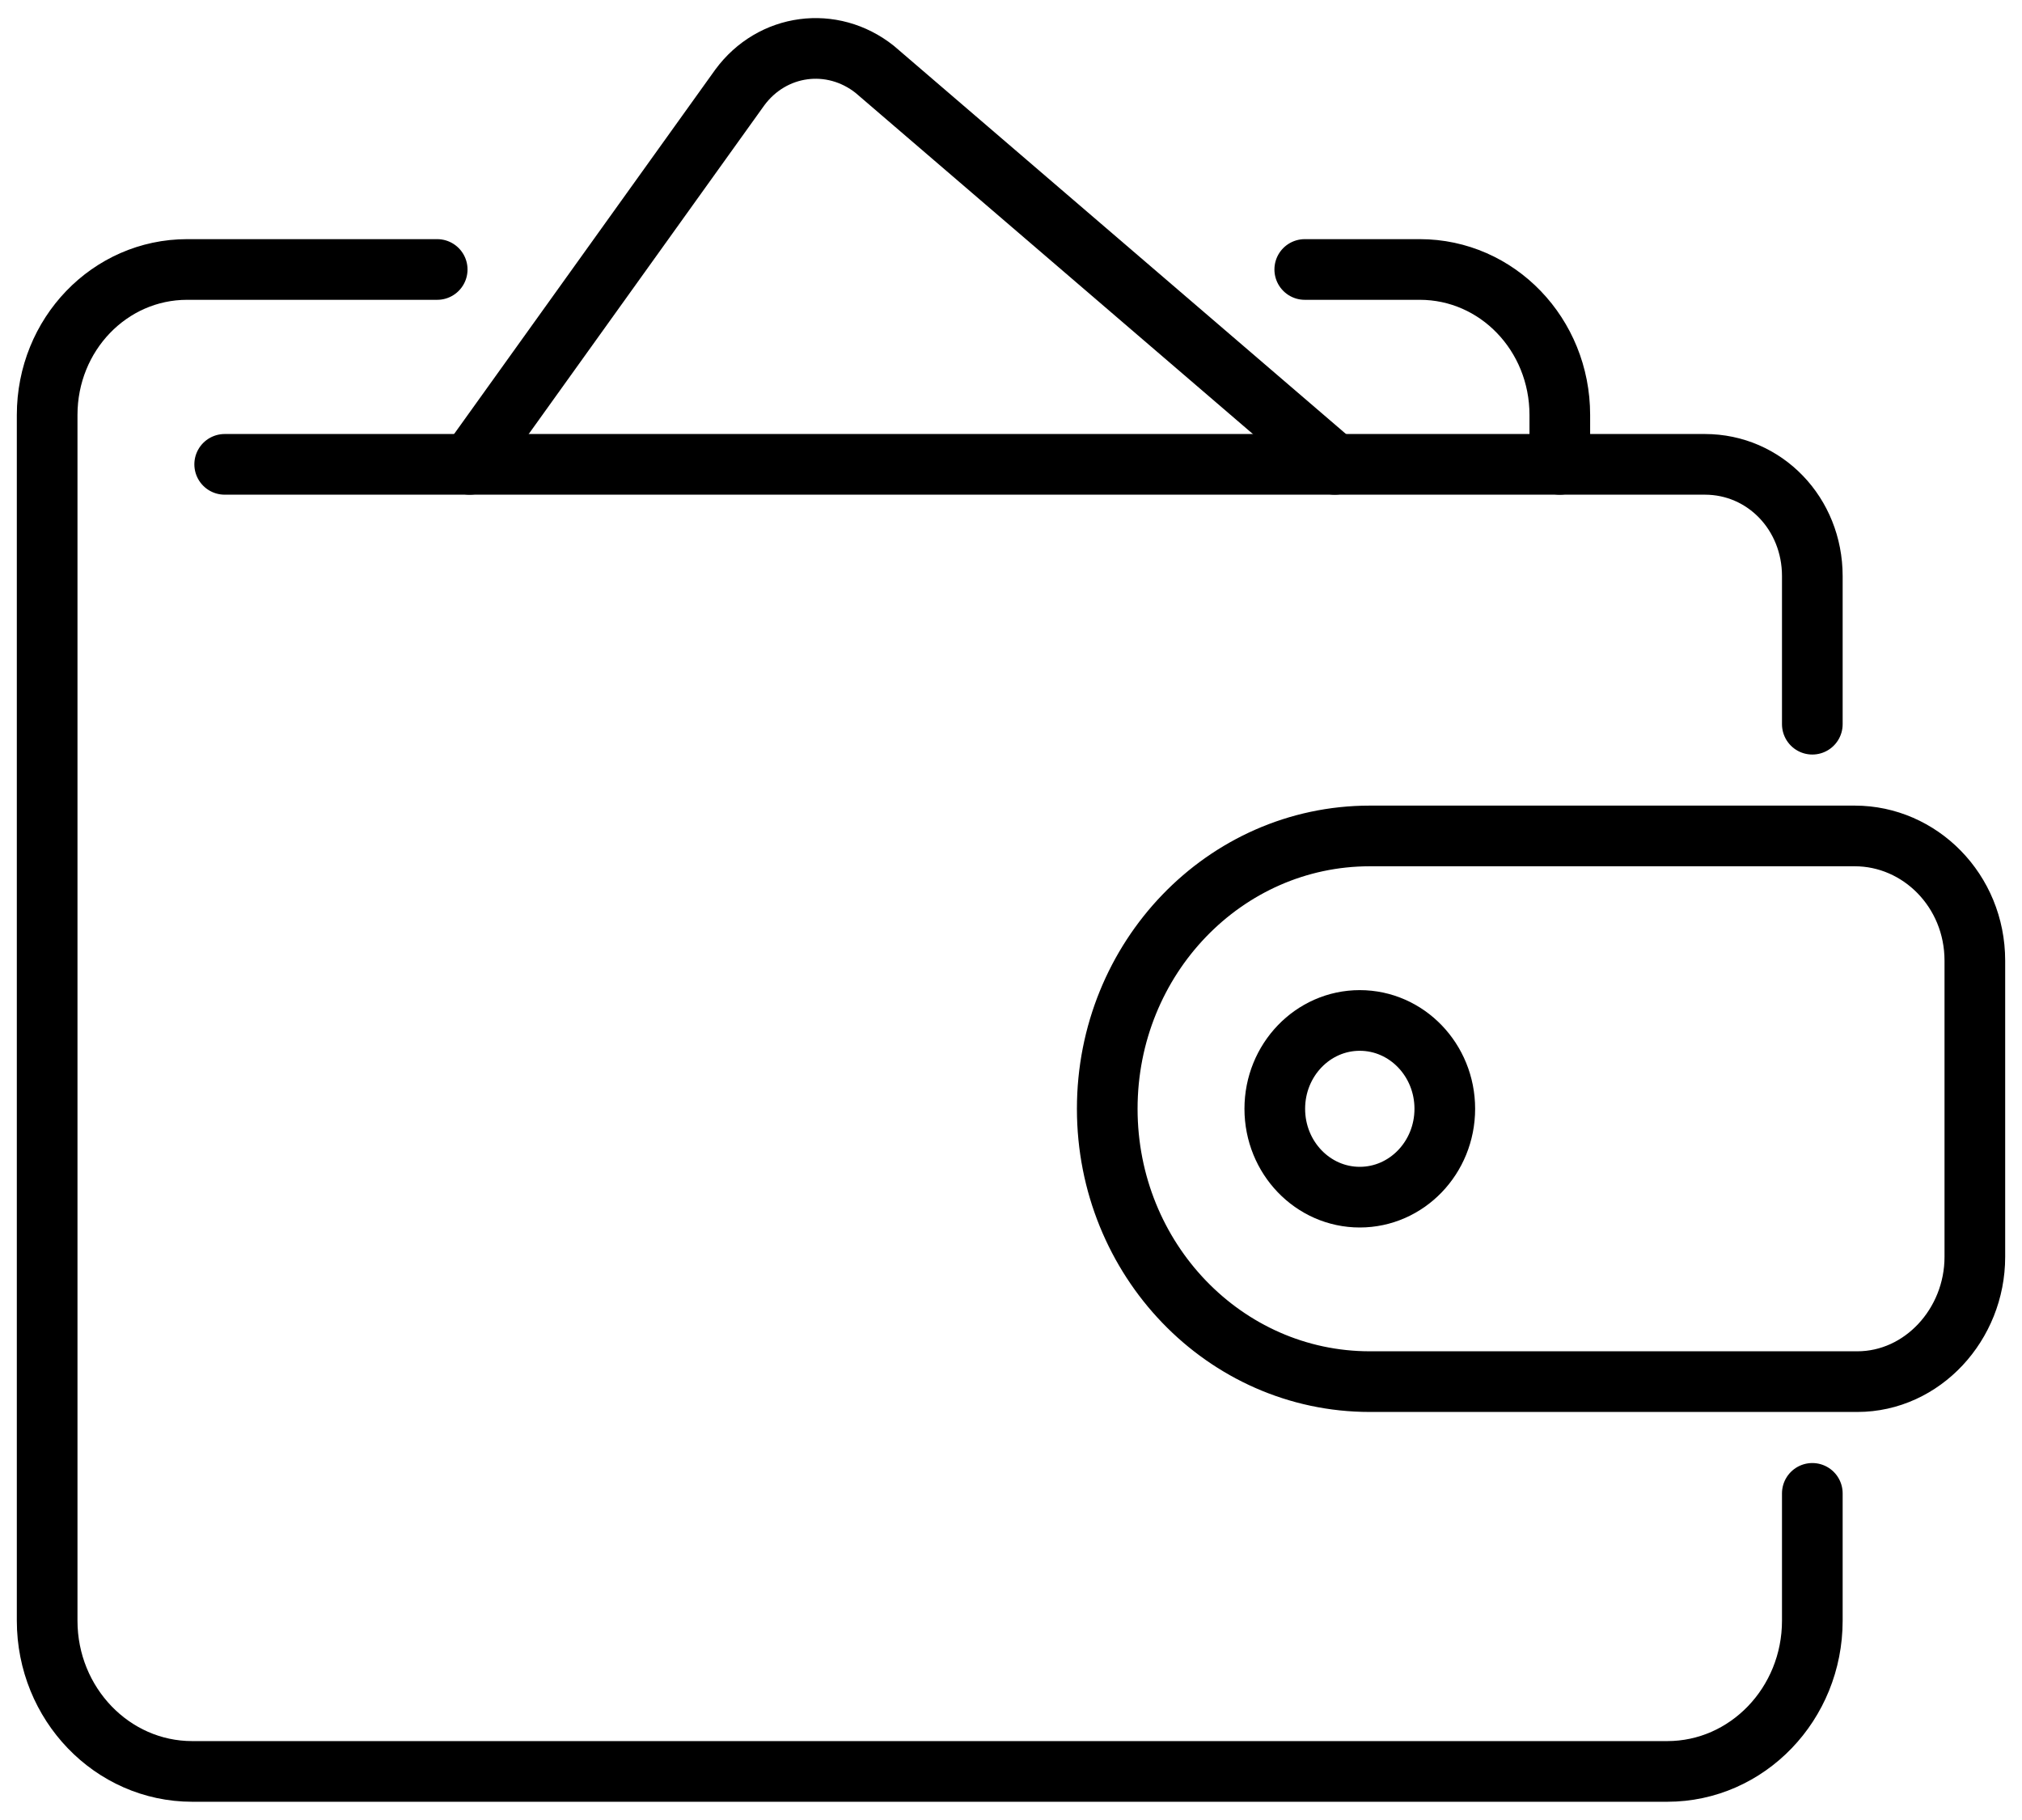 <svg width="50" height="45" viewBox="0 0 50 45" fill="none" xmlns="http://www.w3.org/2000/svg">
<path d="M5.556 11.481H42.157C43.641 11.481 44.815 12.702 44.815 14.244V17.906" stroke="black" stroke-width="1.5" stroke-miterlimit="10" stroke-linecap="round" stroke-linejoin="round"/>
<path d="M45.928 34.161H33.872C30.286 34.161 27.38 31.142 27.38 27.415C27.38 23.689 30.286 20.669 33.872 20.669H45.866C47.473 20.669 48.834 22.018 48.834 23.753V31.077C48.834 32.748 47.535 34.161 45.928 34.161Z" stroke="black" stroke-width="1.5" stroke-miterlimit="10" stroke-linecap="round" stroke-linejoin="round"/>
<path d="M44.815 36.924V40.072C44.815 42.128 43.208 43.799 41.229 43.799H4.752C2.774 43.799 1.166 42.128 1.166 40.072V10.261C1.166 8.269 2.712 6.663 4.628 6.663H10.811" stroke="black" stroke-width="1.5" stroke-miterlimit="10" stroke-linecap="round" stroke-linejoin="round"/>
<path d="M11.614 11.481L18.292 2.165C19.095 1.073 20.579 0.88 21.63 1.715L33.006 11.481" stroke="black" stroke-width="1.5" stroke-miterlimit="10" stroke-linecap="round" stroke-linejoin="round"/>
<path d="M32.264 6.663H35.108C37.025 6.663 38.571 8.269 38.571 10.261V11.481" stroke="black" stroke-width="1.5" stroke-miterlimit="10" stroke-linecap="round" stroke-linejoin="round"/>
<path d="M33.624 29.6C34.785 29.6 35.727 28.622 35.727 27.415C35.727 26.209 34.785 25.231 33.624 25.231C32.464 25.231 31.523 26.209 31.523 27.415C31.523 28.622 32.464 29.6 33.624 29.6Z" stroke="black" stroke-width="1.5" stroke-miterlimit="10" stroke-linecap="round" stroke-linejoin="round"/>
</svg>
